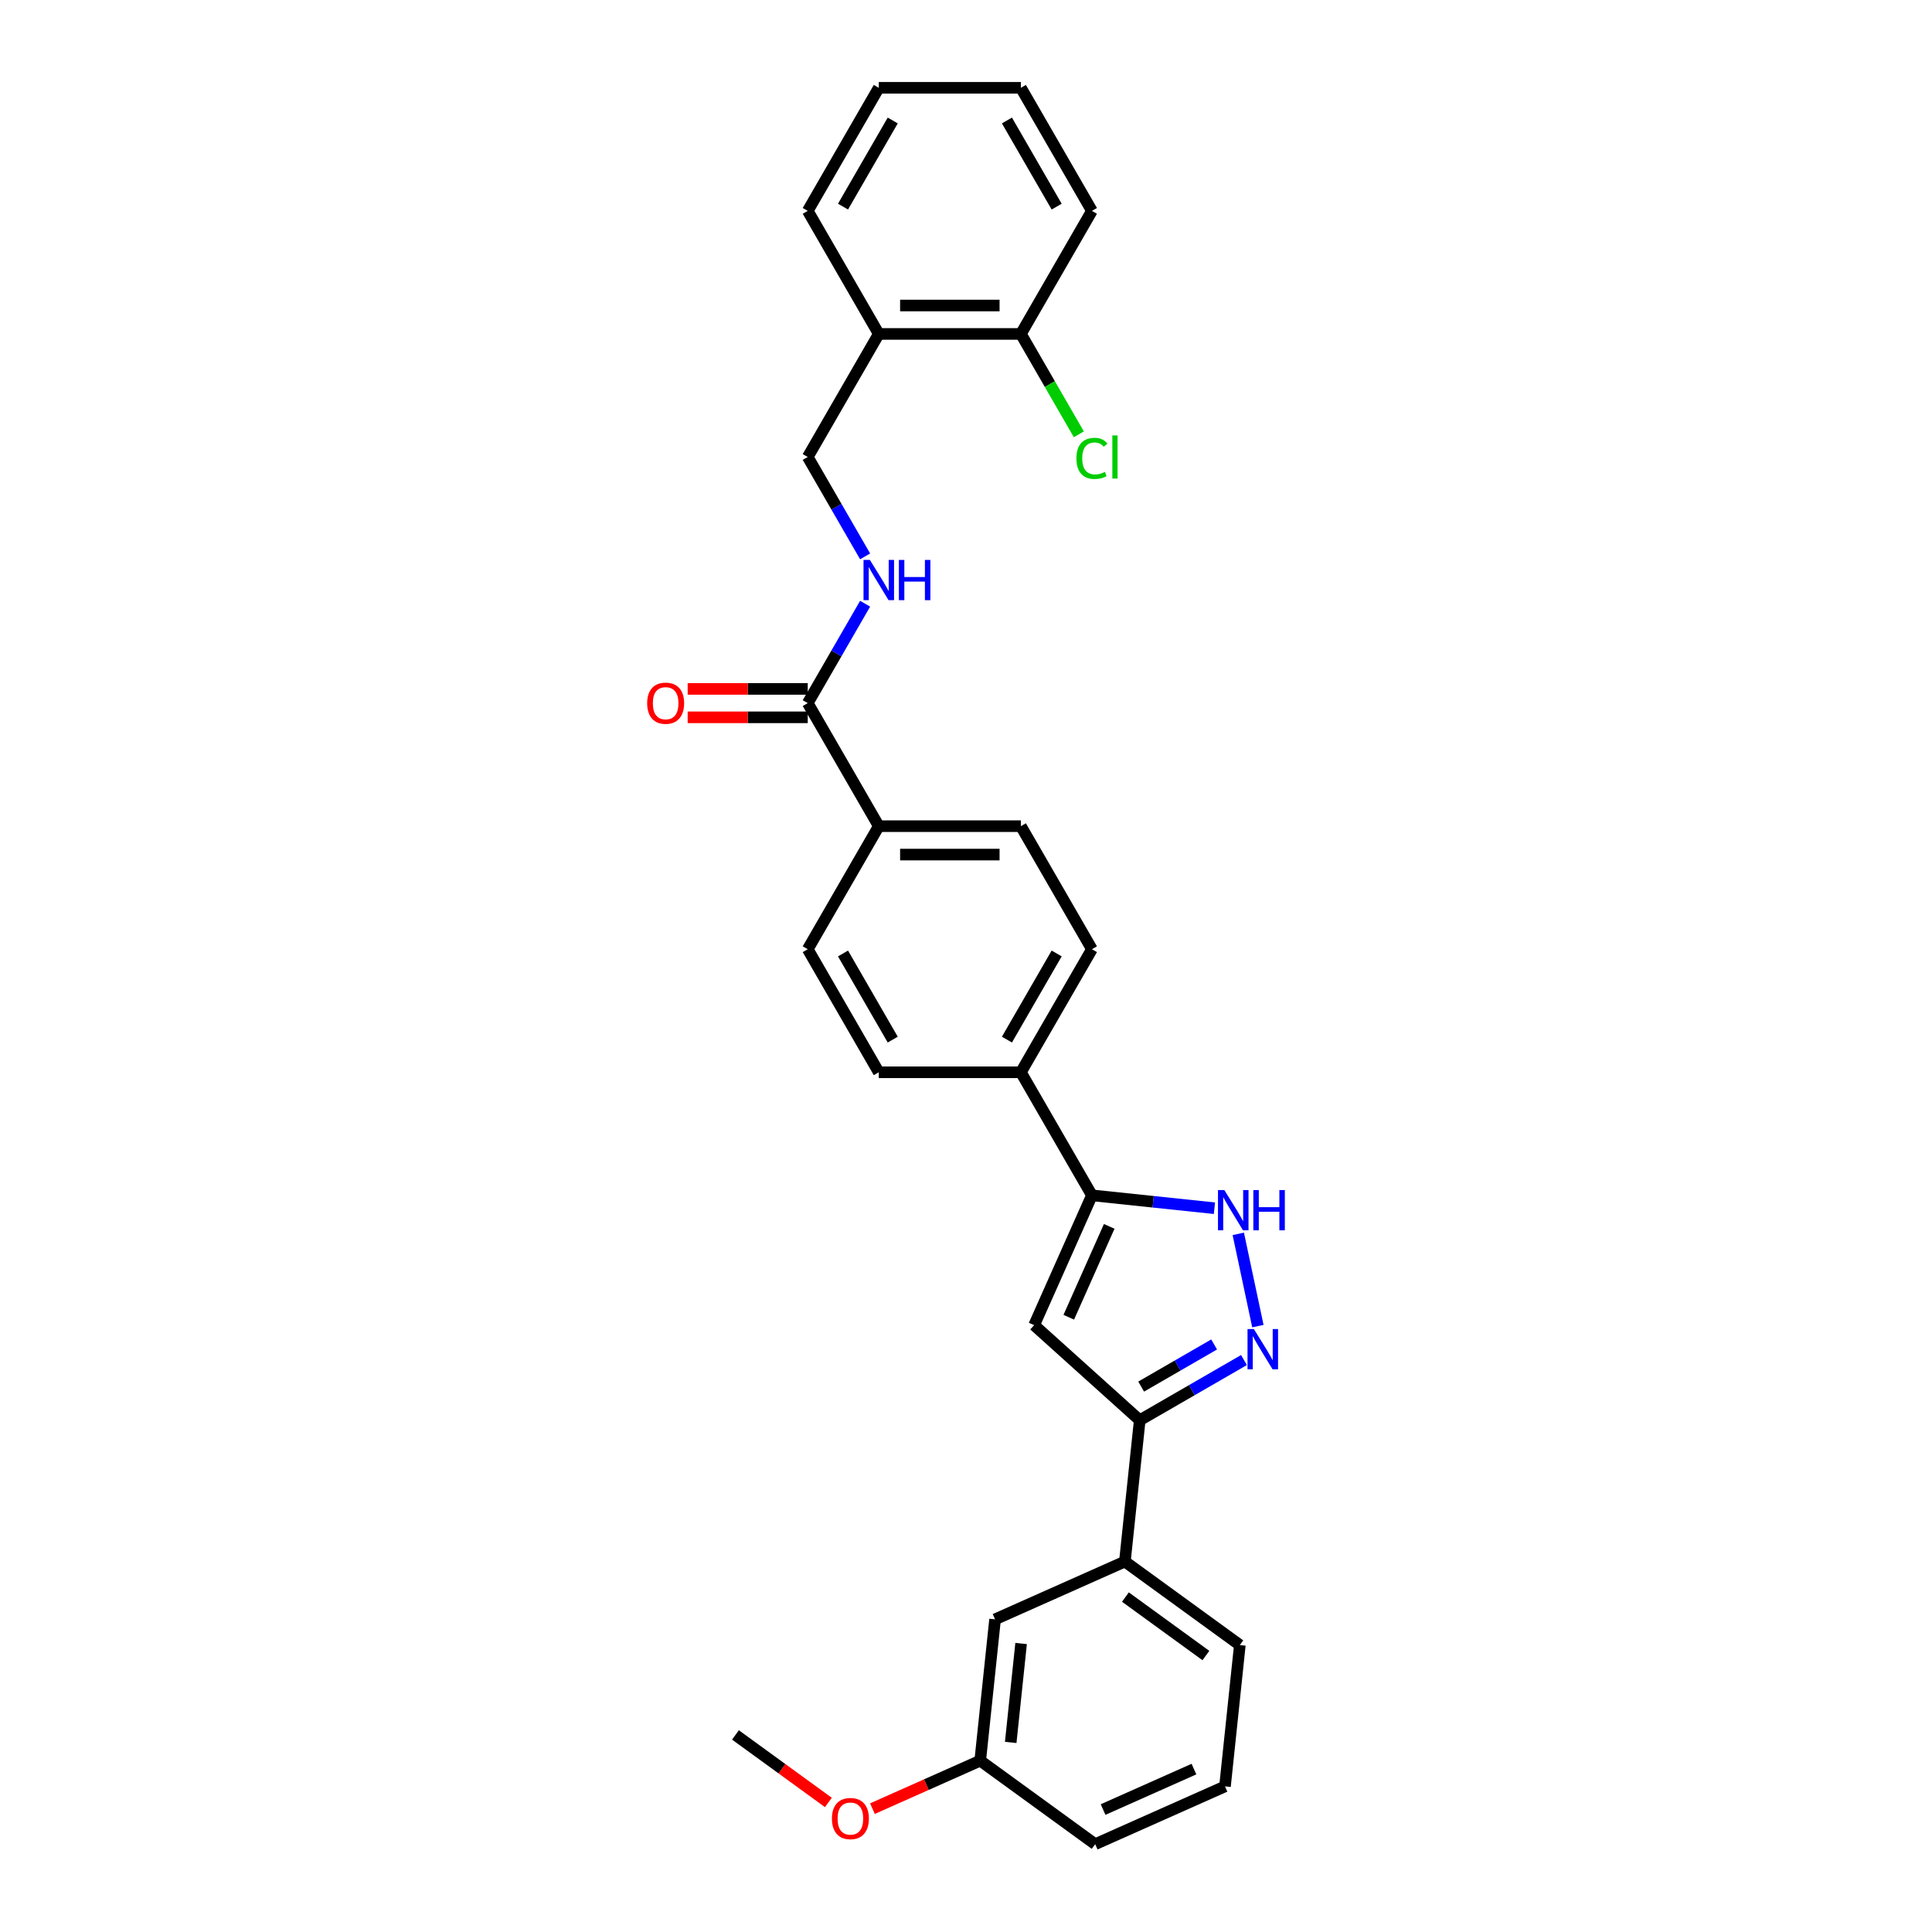 <?xml version='1.0' encoding='iso-8859-1'?>
<svg version='1.1' baseProfile='full'
              xmlns='http://www.w3.org/2000/svg'
                      xmlns:rdkit='http://www.rdkit.org/xml'
                      xmlns:xlink='http://www.w3.org/1999/xlink'
                  xml:space='preserve'
width='1000px' height='1000px' viewBox='0 0 1000 1000'>
<!-- END OF HEADER -->
<rect style='opacity:1.0;fill:#FFFFFF;stroke:none' width='1000' height='1000' x='0' y='0'> </rect>
<path class='bond-0' d='M 565.181,491.317 L 528.407,555.012' style='fill:none;fill-rule:evenodd;stroke:#000000;stroke-width:6px;stroke-linecap:butt;stroke-linejoin:miter;stroke-opacity:1' />
<path class='bond-0' d='M 546.926,493.516 L 521.184,538.103' style='fill:none;fill-rule:evenodd;stroke:#000000;stroke-width:6px;stroke-linecap:butt;stroke-linejoin:miter;stroke-opacity:1' />
<path class='bond-1' d='M 565.181,491.317 L 528.407,427.622' style='fill:none;fill-rule:evenodd;stroke:#000000;stroke-width:6px;stroke-linecap:butt;stroke-linejoin:miter;stroke-opacity:1' />
<path class='bond-2' d='M 528.407,555.012 L 454.859,555.012' style='fill:none;fill-rule:evenodd;stroke:#000000;stroke-width:6px;stroke-linecap:butt;stroke-linejoin:miter;stroke-opacity:1' />
<path class='bond-3' d='M 528.407,555.012 L 565.181,618.706' style='fill:none;fill-rule:evenodd;stroke:#000000;stroke-width:6px;stroke-linecap:butt;stroke-linejoin:miter;stroke-opacity:1' />
<path class='bond-4' d='M 454.859,555.012 L 418.085,491.317' style='fill:none;fill-rule:evenodd;stroke:#000000;stroke-width:6px;stroke-linecap:butt;stroke-linejoin:miter;stroke-opacity:1' />
<path class='bond-4' d='M 462.082,538.103 L 436.34,493.516' style='fill:none;fill-rule:evenodd;stroke:#000000;stroke-width:6px;stroke-linecap:butt;stroke-linejoin:miter;stroke-opacity:1' />
<path class='bond-5' d='M 418.085,491.317 L 454.859,427.622' style='fill:none;fill-rule:evenodd;stroke:#000000;stroke-width:6px;stroke-linecap:butt;stroke-linejoin:miter;stroke-opacity:1' />
<path class='bond-6' d='M 454.859,427.622 L 528.407,427.622' style='fill:none;fill-rule:evenodd;stroke:#000000;stroke-width:6px;stroke-linecap:butt;stroke-linejoin:miter;stroke-opacity:1' />
<path class='bond-6' d='M 465.891,442.332 L 517.375,442.332' style='fill:none;fill-rule:evenodd;stroke:#000000;stroke-width:6px;stroke-linecap:butt;stroke-linejoin:miter;stroke-opacity:1' />
<path class='bond-7' d='M 454.859,427.622 L 418.085,363.928' style='fill:none;fill-rule:evenodd;stroke:#000000;stroke-width:6px;stroke-linecap:butt;stroke-linejoin:miter;stroke-opacity:1' />
<path class='bond-8' d='M 418.085,356.573 L 387.011,356.573' style='fill:none;fill-rule:evenodd;stroke:#000000;stroke-width:6px;stroke-linecap:butt;stroke-linejoin:miter;stroke-opacity:1' />
<path class='bond-8' d='M 387.011,356.573 L 355.937,356.573' style='fill:none;fill-rule:evenodd;stroke:#FF0000;stroke-width:6px;stroke-linecap:butt;stroke-linejoin:miter;stroke-opacity:1' />
<path class='bond-8' d='M 418.085,371.283 L 387.011,371.283' style='fill:none;fill-rule:evenodd;stroke:#000000;stroke-width:6px;stroke-linecap:butt;stroke-linejoin:miter;stroke-opacity:1' />
<path class='bond-8' d='M 387.011,371.283 L 355.937,371.283' style='fill:none;fill-rule:evenodd;stroke:#FF0000;stroke-width:6px;stroke-linecap:butt;stroke-linejoin:miter;stroke-opacity:1' />
<path class='bond-9' d='M 418.085,363.928 L 432.935,338.207' style='fill:none;fill-rule:evenodd;stroke:#000000;stroke-width:6px;stroke-linecap:butt;stroke-linejoin:miter;stroke-opacity:1' />
<path class='bond-9' d='M 432.935,338.207 L 447.785,312.486' style='fill:none;fill-rule:evenodd;stroke:#0000FF;stroke-width:6px;stroke-linecap:butt;stroke-linejoin:miter;stroke-opacity:1' />
<path class='bond-10' d='M 447.785,287.98 L 432.935,262.259' style='fill:none;fill-rule:evenodd;stroke:#0000FF;stroke-width:6px;stroke-linecap:butt;stroke-linejoin:miter;stroke-opacity:1' />
<path class='bond-10' d='M 432.935,262.259 L 418.085,236.538' style='fill:none;fill-rule:evenodd;stroke:#000000;stroke-width:6px;stroke-linecap:butt;stroke-linejoin:miter;stroke-opacity:1' />
<path class='bond-11' d='M 634.05,924.631 L 566.86,954.545' style='fill:none;fill-rule:evenodd;stroke:#000000;stroke-width:6px;stroke-linecap:butt;stroke-linejoin:miter;stroke-opacity:1' />
<path class='bond-11' d='M 617.988,915.68 L 570.955,936.62' style='fill:none;fill-rule:evenodd;stroke:#000000;stroke-width:6px;stroke-linecap:butt;stroke-linejoin:miter;stroke-opacity:1' />
<path class='bond-12' d='M 634.05,924.631 L 641.737,851.485' style='fill:none;fill-rule:evenodd;stroke:#000000;stroke-width:6px;stroke-linecap:butt;stroke-linejoin:miter;stroke-opacity:1' />
<path class='bond-13' d='M 566.86,954.545 L 507.358,911.315' style='fill:none;fill-rule:evenodd;stroke:#000000;stroke-width:6px;stroke-linecap:butt;stroke-linejoin:miter;stroke-opacity:1' />
<path class='bond-14' d='M 507.358,911.315 L 515.046,838.17' style='fill:none;fill-rule:evenodd;stroke:#000000;stroke-width:6px;stroke-linecap:butt;stroke-linejoin:miter;stroke-opacity:1' />
<path class='bond-14' d='M 523.14,901.881 L 528.522,850.679' style='fill:none;fill-rule:evenodd;stroke:#000000;stroke-width:6px;stroke-linecap:butt;stroke-linejoin:miter;stroke-opacity:1' />
<path class='bond-15' d='M 507.358,911.315 L 479.463,923.734' style='fill:none;fill-rule:evenodd;stroke:#000000;stroke-width:6px;stroke-linecap:butt;stroke-linejoin:miter;stroke-opacity:1' />
<path class='bond-15' d='M 479.463,923.734 L 451.568,936.154' style='fill:none;fill-rule:evenodd;stroke:#FF0000;stroke-width:6px;stroke-linecap:butt;stroke-linejoin:miter;stroke-opacity:1' />
<path class='bond-16' d='M 515.046,838.17 L 582.236,808.255' style='fill:none;fill-rule:evenodd;stroke:#000000;stroke-width:6px;stroke-linecap:butt;stroke-linejoin:miter;stroke-opacity:1' />
<path class='bond-17' d='M 582.236,808.255 L 641.737,851.485' style='fill:none;fill-rule:evenodd;stroke:#000000;stroke-width:6px;stroke-linecap:butt;stroke-linejoin:miter;stroke-opacity:1' />
<path class='bond-17' d='M 582.515,826.64 L 624.166,856.901' style='fill:none;fill-rule:evenodd;stroke:#000000;stroke-width:6px;stroke-linecap:butt;stroke-linejoin:miter;stroke-opacity:1' />
<path class='bond-18' d='M 582.236,808.255 L 589.924,735.109' style='fill:none;fill-rule:evenodd;stroke:#000000;stroke-width:6px;stroke-linecap:butt;stroke-linejoin:miter;stroke-opacity:1' />
<path class='bond-19' d='M 589.924,735.109 L 535.267,685.896' style='fill:none;fill-rule:evenodd;stroke:#000000;stroke-width:6px;stroke-linecap:butt;stroke-linejoin:miter;stroke-opacity:1' />
<path class='bond-20' d='M 589.924,735.109 L 616.902,719.533' style='fill:none;fill-rule:evenodd;stroke:#000000;stroke-width:6px;stroke-linecap:butt;stroke-linejoin:miter;stroke-opacity:1' />
<path class='bond-20' d='M 616.902,719.533 L 643.88,703.957' style='fill:none;fill-rule:evenodd;stroke:#0000FF;stroke-width:6px;stroke-linecap:butt;stroke-linejoin:miter;stroke-opacity:1' />
<path class='bond-20' d='M 590.662,717.698 L 609.547,706.794' style='fill:none;fill-rule:evenodd;stroke:#000000;stroke-width:6px;stroke-linecap:butt;stroke-linejoin:miter;stroke-opacity:1' />
<path class='bond-20' d='M 609.547,706.794 L 628.432,695.891' style='fill:none;fill-rule:evenodd;stroke:#0000FF;stroke-width:6px;stroke-linecap:butt;stroke-linejoin:miter;stroke-opacity:1' />
<path class='bond-21' d='M 535.267,685.896 L 565.181,618.706' style='fill:none;fill-rule:evenodd;stroke:#000000;stroke-width:6px;stroke-linecap:butt;stroke-linejoin:miter;stroke-opacity:1' />
<path class='bond-21' d='M 553.192,681.801 L 574.132,634.768' style='fill:none;fill-rule:evenodd;stroke:#000000;stroke-width:6px;stroke-linecap:butt;stroke-linejoin:miter;stroke-opacity:1' />
<path class='bond-22' d='M 565.181,618.706 L 596.885,622.039' style='fill:none;fill-rule:evenodd;stroke:#000000;stroke-width:6px;stroke-linecap:butt;stroke-linejoin:miter;stroke-opacity:1' />
<path class='bond-22' d='M 596.885,622.039 L 628.589,625.371' style='fill:none;fill-rule:evenodd;stroke:#0000FF;stroke-width:6px;stroke-linecap:butt;stroke-linejoin:miter;stroke-opacity:1' />
<path class='bond-23' d='M 640.931,638.647 L 651.08,686.395' style='fill:none;fill-rule:evenodd;stroke:#0000FF;stroke-width:6px;stroke-linecap:butt;stroke-linejoin:miter;stroke-opacity:1' />
<path class='bond-24' d='M 428.768,932.947 L 404.718,915.473' style='fill:none;fill-rule:evenodd;stroke:#FF0000;stroke-width:6px;stroke-linecap:butt;stroke-linejoin:miter;stroke-opacity:1' />
<path class='bond-24' d='M 404.718,915.473 L 380.667,897.999' style='fill:none;fill-rule:evenodd;stroke:#000000;stroke-width:6px;stroke-linecap:butt;stroke-linejoin:miter;stroke-opacity:1' />
<path class='bond-25' d='M 454.859,172.844 L 528.407,172.844' style='fill:none;fill-rule:evenodd;stroke:#000000;stroke-width:6px;stroke-linecap:butt;stroke-linejoin:miter;stroke-opacity:1' />
<path class='bond-25' d='M 465.891,158.134 L 517.375,158.134' style='fill:none;fill-rule:evenodd;stroke:#000000;stroke-width:6px;stroke-linecap:butt;stroke-linejoin:miter;stroke-opacity:1' />
<path class='bond-26' d='M 454.859,172.844 L 418.085,109.149' style='fill:none;fill-rule:evenodd;stroke:#000000;stroke-width:6px;stroke-linecap:butt;stroke-linejoin:miter;stroke-opacity:1' />
<path class='bond-27' d='M 454.859,172.844 L 418.085,236.538' style='fill:none;fill-rule:evenodd;stroke:#000000;stroke-width:6px;stroke-linecap:butt;stroke-linejoin:miter;stroke-opacity:1' />
<path class='bond-28' d='M 528.407,172.844 L 565.181,109.149' style='fill:none;fill-rule:evenodd;stroke:#000000;stroke-width:6px;stroke-linecap:butt;stroke-linejoin:miter;stroke-opacity:1' />
<path class='bond-29' d='M 528.407,172.844 L 543.406,198.822' style='fill:none;fill-rule:evenodd;stroke:#000000;stroke-width:6px;stroke-linecap:butt;stroke-linejoin:miter;stroke-opacity:1' />
<path class='bond-29' d='M 543.406,198.822 L 558.404,224.8' style='fill:none;fill-rule:evenodd;stroke:#00CC00;stroke-width:6px;stroke-linecap:butt;stroke-linejoin:miter;stroke-opacity:1' />
<path class='bond-30' d='M 418.085,109.149 L 454.859,45.455' style='fill:none;fill-rule:evenodd;stroke:#000000;stroke-width:6px;stroke-linecap:butt;stroke-linejoin:miter;stroke-opacity:1' />
<path class='bond-30' d='M 436.34,106.95 L 462.082,62.364' style='fill:none;fill-rule:evenodd;stroke:#000000;stroke-width:6px;stroke-linecap:butt;stroke-linejoin:miter;stroke-opacity:1' />
<path class='bond-31' d='M 565.181,109.149 L 528.407,45.455' style='fill:none;fill-rule:evenodd;stroke:#000000;stroke-width:6px;stroke-linecap:butt;stroke-linejoin:miter;stroke-opacity:1' />
<path class='bond-31' d='M 546.926,106.95 L 521.184,62.364' style='fill:none;fill-rule:evenodd;stroke:#000000;stroke-width:6px;stroke-linecap:butt;stroke-linejoin:miter;stroke-opacity:1' />
<path class='bond-32' d='M 454.859,45.455 L 528.407,45.455' style='fill:none;fill-rule:evenodd;stroke:#000000;stroke-width:6px;stroke-linecap:butt;stroke-linejoin:miter;stroke-opacity:1' />
<path  class='atom-7' d='M 334.975 363.987
Q 334.975 358.985, 337.447 356.191
Q 339.918 353.396, 344.537 353.396
Q 349.155 353.396, 351.627 356.191
Q 354.098 358.985, 354.098 363.987
Q 354.098 369.047, 351.597 371.93
Q 349.097 374.784, 344.537 374.784
Q 339.947 374.784, 337.447 371.93
Q 334.975 369.076, 334.975 363.987
M 344.537 372.43
Q 347.714 372.43, 349.42 370.312
Q 351.156 368.164, 351.156 363.987
Q 351.156 359.897, 349.42 357.838
Q 347.714 355.749, 344.537 355.749
Q 341.359 355.749, 339.624 357.809
Q 337.917 359.868, 337.917 363.987
Q 337.917 368.194, 339.624 370.312
Q 341.359 372.43, 344.537 372.43
' fill='#FF0000'/>
<path  class='atom-8' d='M 450.255 289.819
L 457.08 300.851
Q 457.757 301.939, 458.845 303.911
Q 459.934 305.882, 459.993 305.999
L 459.993 289.819
L 462.758 289.819
L 462.758 310.648
L 459.904 310.648
L 452.579 298.586
Q 451.726 297.174, 450.814 295.555
Q 449.931 293.937, 449.666 293.437
L 449.666 310.648
L 446.96 310.648
L 446.96 289.819
L 450.255 289.819
' fill='#0000FF'/>
<path  class='atom-8' d='M 465.259 289.819
L 468.083 289.819
L 468.083 298.674
L 478.733 298.674
L 478.733 289.819
L 481.557 289.819
L 481.557 310.648
L 478.733 310.648
L 478.733 301.027
L 468.083 301.027
L 468.083 310.648
L 465.259 310.648
L 465.259 289.819
' fill='#0000FF'/>
<path  class='atom-18' d='M 633.723 615.98
L 640.548 627.012
Q 641.224 628.101, 642.313 630.072
Q 643.401 632.043, 643.46 632.16
L 643.46 615.98
L 646.226 615.98
L 646.226 636.809
L 643.372 636.809
L 636.047 624.747
Q 635.194 623.335, 634.282 621.717
Q 633.399 620.099, 633.134 619.598
L 633.134 636.809
L 630.428 636.809
L 630.428 615.98
L 633.723 615.98
' fill='#0000FF'/>
<path  class='atom-18' d='M 648.726 615.98
L 651.551 615.98
L 651.551 624.835
L 662.2 624.835
L 662.2 615.98
L 665.025 615.98
L 665.025 636.809
L 662.2 636.809
L 662.2 627.189
L 651.551 627.189
L 651.551 636.809
L 648.726 636.809
L 648.726 615.98
' fill='#0000FF'/>
<path  class='atom-19' d='M 649.014 687.921
L 655.839 698.953
Q 656.516 700.042, 657.605 702.013
Q 658.693 703.984, 658.752 704.101
L 658.752 687.921
L 661.517 687.921
L 661.517 708.75
L 658.664 708.75
L 651.338 696.688
Q 650.485 695.276, 649.573 693.658
Q 648.69 692.04, 648.426 691.539
L 648.426 708.75
L 645.719 708.75
L 645.719 687.921
L 649.014 687.921
' fill='#0000FF'/>
<path  class='atom-20' d='M 430.607 941.288
Q 430.607 936.287, 433.078 933.492
Q 435.55 930.698, 440.168 930.698
Q 444.787 930.698, 447.259 933.492
Q 449.73 936.287, 449.73 941.288
Q 449.73 946.349, 447.229 949.232
Q 444.728 952.085, 440.168 952.085
Q 435.579 952.085, 433.078 949.232
Q 430.607 946.378, 430.607 941.288
M 440.168 949.732
Q 443.346 949.732, 445.052 947.614
Q 446.788 945.466, 446.788 941.288
Q 446.788 937.199, 445.052 935.14
Q 443.346 933.051, 440.168 933.051
Q 436.991 933.051, 435.255 935.11
Q 433.549 937.17, 433.549 941.288
Q 433.549 945.495, 435.255 947.614
Q 436.991 949.732, 440.168 949.732
' fill='#FF0000'/>
<path  class='atom-27' d='M 557.15 237.259
Q 557.15 232.081, 559.562 229.375
Q 562.004 226.639, 566.623 226.639
Q 570.918 226.639, 573.213 229.669
L 571.271 231.258
Q 569.594 229.051, 566.623 229.051
Q 563.475 229.051, 561.798 231.169
Q 560.151 233.258, 560.151 237.259
Q 560.151 241.378, 561.857 243.496
Q 563.593 245.614, 566.946 245.614
Q 569.241 245.614, 571.918 244.232
L 572.742 246.438
Q 571.654 247.144, 570.006 247.556
Q 568.359 247.968, 566.535 247.968
Q 562.004 247.968, 559.562 245.202
Q 557.15 242.437, 557.15 237.259
' fill='#00CC00'/>
<path  class='atom-27' d='M 575.743 225.374
L 578.449 225.374
L 578.449 247.703
L 575.743 247.703
L 575.743 225.374
' fill='#00CC00'/>
</svg>
